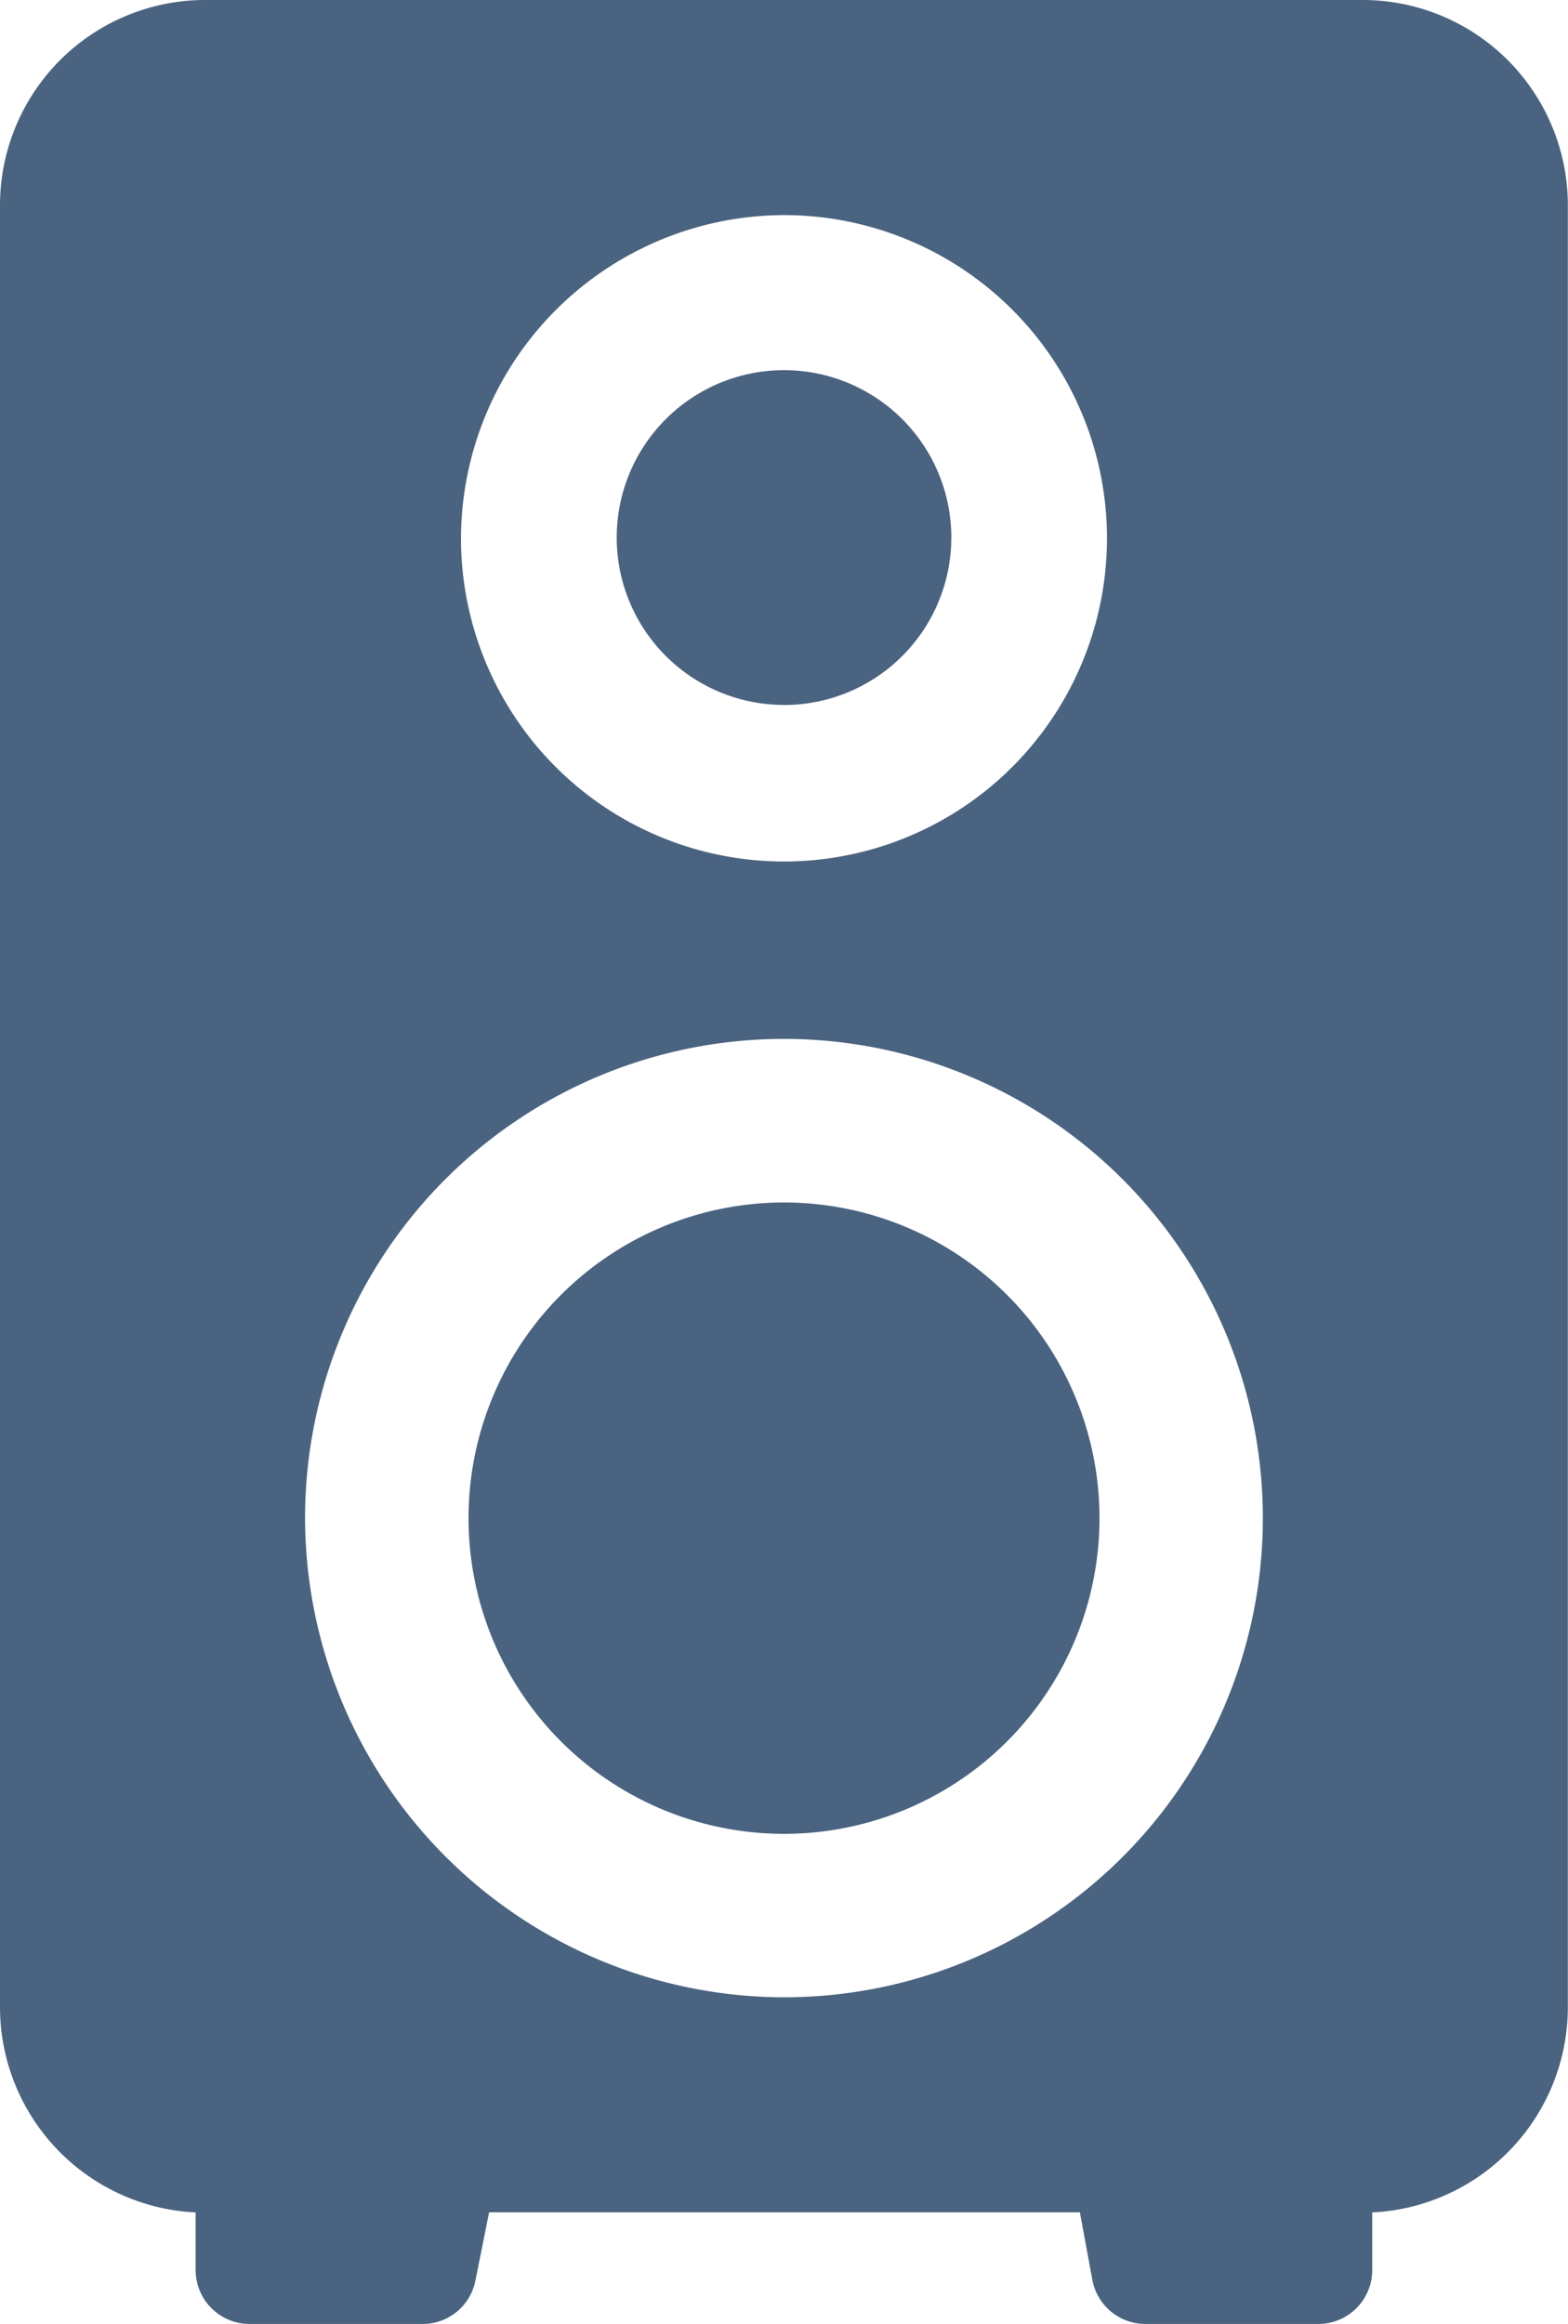 <svg xmlns="http://www.w3.org/2000/svg" xmlns:xlink="http://www.w3.org/1999/xlink" width="50.095" height="74.197" viewBox="0 0 50.095 74.197">
  <defs>
    <style>
      .cls-1 {
        fill: #4a6380;
      }

      .cls-2 {
        clip-path: url(#clip-path);
      }
    </style>
    <clipPath id="clip-path">
      <rect id="사각형_19498" data-name="사각형 19498" class="cls-1" width="50.094" height="74.198"/>
    </clipPath>
  </defs>
  <g id="그룹_36280" data-name="그룹 36280" transform="translate(11094.047 16834)">
    <g id="그룹_36277" data-name="그룹 36277" transform="translate(-11094.047 -16834)">
      <g id="그룹_35872" data-name="그룹 35872" transform="translate(0 0)">
        <g id="그룹_35574" data-name="그룹 35574" class="cls-2">
          <path id="패스_34518" data-name="패스 34518" class="cls-1" d="M74.963,52.447A5.345,5.345,0,1,0,69.618,47.1a5.345,5.345,0,0,0,5.345,5.345" transform="translate(-49.915 -29.938)"/>
          <path id="패스_34519" data-name="패스 34519" class="cls-1" d="M62.972,135.655A10.079,10.079,0,1,0,73.05,145.734a10.079,10.079,0,0,0-10.079-10.079" transform="translate(-37.923 -97.262)"/>
          <path id="패스_34520" data-name="패스 34520" class="cls-1" d="M43.565,0H6.529A6.556,6.556,0,0,0,0,6.559V64.08a6.566,6.566,0,0,0,6.25,6.559V72.5a1.724,1.724,0,0,0,1.732,1.7h5.538A1.719,1.719,0,0,0,15.192,72.8l.434-2.166H34.5l.4,2.166A1.726,1.726,0,0,0,36.6,74.2h5.508a1.723,1.723,0,0,0,1.732-1.7V70.639a6.566,6.566,0,0,0,6.25-6.559V6.559A6.556,6.556,0,0,0,43.565,0m-18.5,6.868A10.319,10.319,0,1,1,14.728,17.2,10.346,10.346,0,0,1,25.062,6.868M9.746,48.485A15.3,15.3,0,1,1,25.062,63.77,15.332,15.332,0,0,1,9.746,48.485" transform="translate(0)"/>
        </g>
      </g>
    </g>
  </g>
</svg>
